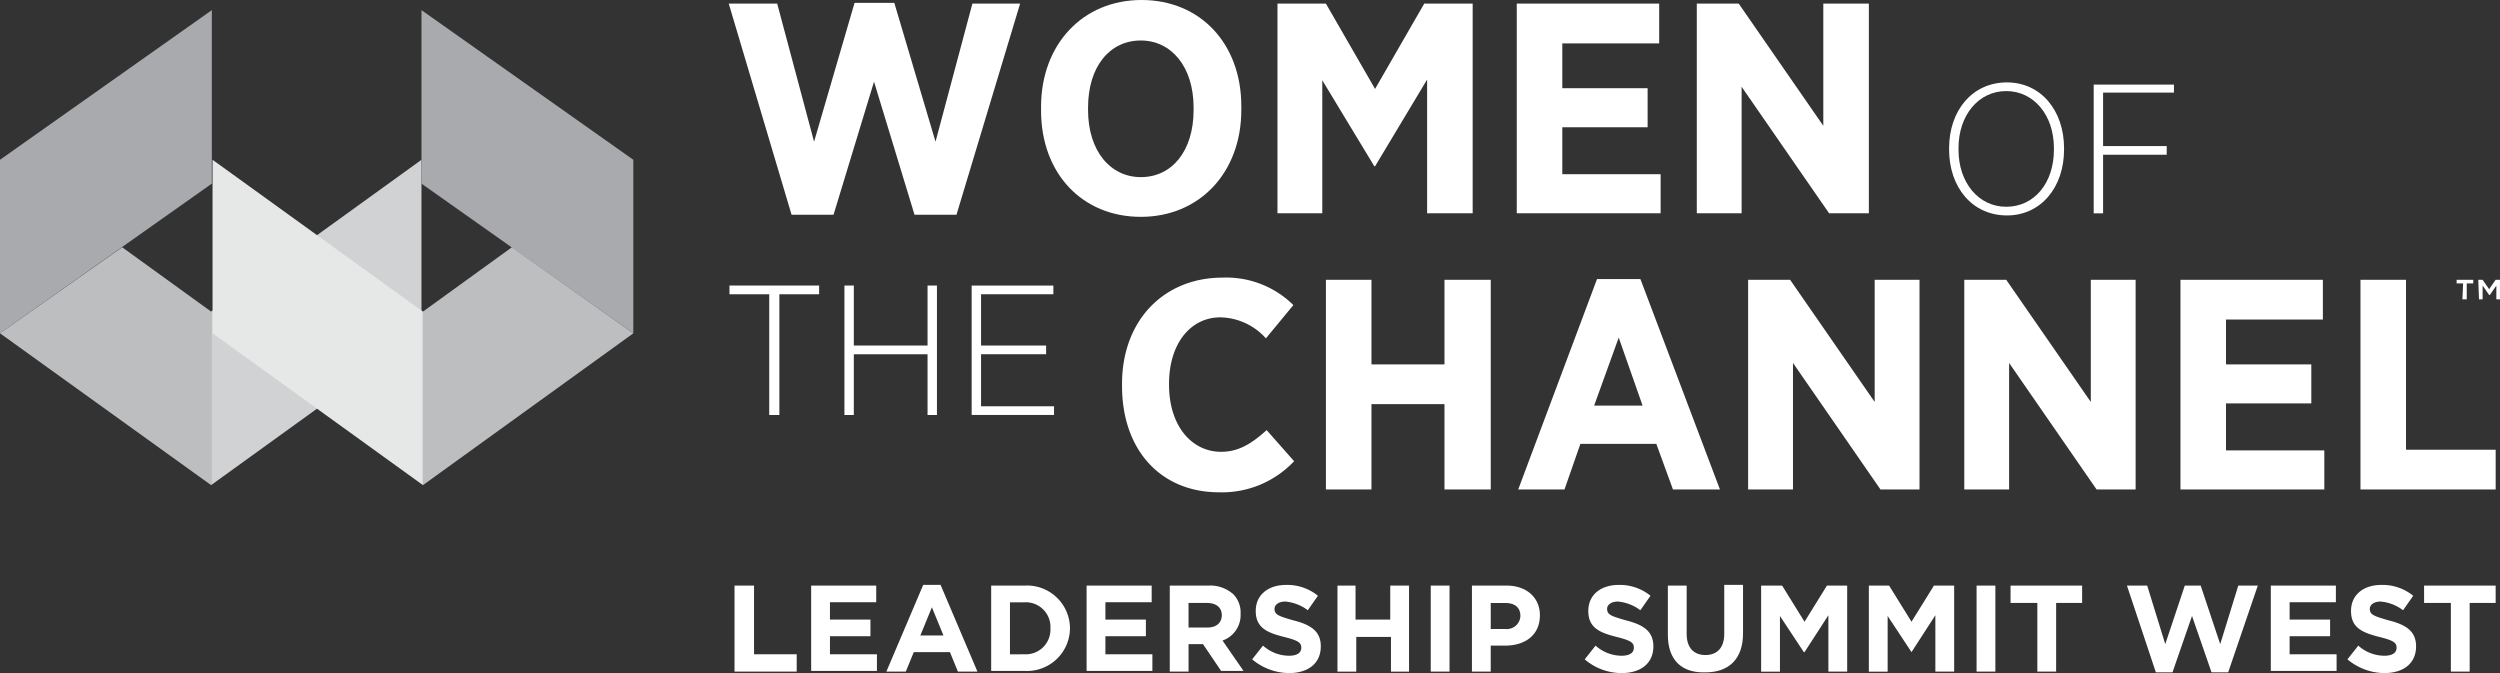 <svg xmlns="http://www.w3.org/2000/svg" width="250.107" height="67.336" viewBox="0 0 250.107 67.336">
  <rect x="0" y="0" width="250.107" height="67.336" fill="#333333" stroke="none"/>
  <g id="wotc-ldr-west-logo-white" transform="translate(-5778 -815)">
    <g id="WOTC_Leadership_Summit_West_logo" transform="translate(5778 815)">
      <g id="Group_150" data-name="Group 150" transform="translate(72.906 0)">
        <g id="Group_149" data-name="Group 149">
          <g id="Group_148" data-name="Group 148">
            <g id="Group_147" data-name="Group 147">
              <path id="Path_203" data-name="Path 203" d="M545.4,350.372h4.846l3.689,13.814,4.05-13.887h3.978l4.123,13.887,3.689-13.814h4.774l-6.365,21.119h-4.2l-4.05-13.308-4.05,13.308h-4.2L545.4,350.372Z" transform="translate(-545.4 -350.011)" fill="#fff"/>
              <path id="Path_204" data-name="Path 204" d="M588.6,360.966V360.6c0-6.292,4.195-10.7,10.053-10.7s9.981,4.34,9.981,10.632v.362c0,6.292-4.195,10.7-10.053,10.7s-9.981-4.34-9.981-10.632Zm15.261-.072v-.217c0-4.123-2.242-6.726-5.28-6.726-3.11,0-5.28,2.6-5.28,6.726v.217c0,4.123,2.242,6.726,5.28,6.726,3.11,0,5.28-2.6,5.28-6.726Z" transform="translate(-557.355 -349.9)" fill="#fff"/>
              <path id="Path_205" data-name="Path 205" d="M621.3,350.4h4.846l4.918,8.535,4.918-8.535h4.846v20.975h-4.557v-13.38l-5.208,8.679h-.072l-5.208-8.607v13.308H621.3V350.4Z" transform="translate(-566.404 -350.038)" fill="#fff"/>
              <path id="Path_206" data-name="Path 206" d="M654.4,350.4h14.248v3.978h-9.692v4.484h8.535v3.906h-8.535v4.7h9.836v3.906H654.4V350.4Z" transform="translate(-575.564 -350.038)" fill="#fff"/>
              <path id="Path_207" data-name="Path 207" d="M679.3,350.4h4.195l8.462,12.223V350.4h4.557v20.975h-3.978l-8.752-12.657v12.657H679.3V350.4Z" transform="translate(-582.454 -350.038)" fill="#fff"/>
              <path id="Path_208" data-name="Path 208" d="M714.2,368.026v-.145c0-3.761,2.314-6.582,5.786-6.582,3.4,0,5.714,2.821,5.714,6.582v.145c0,3.761-2.314,6.582-5.714,6.582-3.472,0-5.786-2.821-5.786-6.582Zm10.487,0v-.145c0-3.327-2.025-5.714-4.774-5.714s-4.773,2.387-4.773,5.714v.145c0,3.327,2.025,5.714,4.773,5.714,2.821,0,4.774-2.387,4.774-5.714Z" transform="translate(-592.112 -353.055)" fill="#fff"/>
              <path id="Path_209" data-name="Path 209" d="M734.2,361.6h8.028v.8H735.14v5.352h6.365v.868H735.14v5.858h-.94V361.6Z" transform="translate(-597.647 -353.138)" fill="#fff"/>
              <path id="Path_210" data-name="Path 210" d="M549.478,390.268H545.5V389.4h8.969v.868h-3.978v12.079h-1.013V390.268Z" transform="translate(-545.428 -360.831)" fill="#fff"/>
              <path id="Path_211" data-name="Path 211" d="M561.4,389.4h.94v6h7.377v-6h.94v12.947h-.94v-6.075H562.34v6.075h-.94V389.4Z" transform="translate(-549.828 -360.831)" fill="#fff"/>
              <path id="Path_212" data-name="Path 212" d="M579,389.4h8.173v.868H579.94V395.4h6.509v.868H579.94v5.208h7.3v.868H579V389.4Z" transform="translate(-554.698 -360.831)" fill="#fff"/>
              <path id="Path_213" data-name="Path 213" d="M599.8,399.149v-.217c0-6.365,4.195-10.632,10.053-10.632a9.552,9.552,0,0,1,7.088,2.748l-2.748,3.327a6.276,6.276,0,0,0-4.557-2.1c-2.965,0-5.135,2.6-5.135,6.654V399c0,4.195,2.315,6.726,5.208,6.726,1.736,0,3.038-.8,4.557-2.17l2.748,3.11a9.9,9.9,0,0,1-7.522,3.11c-5.786,0-9.692-4.195-9.692-10.632Z" transform="translate(-560.454 -360.526)" fill="#fff"/>
              <path id="Path_214" data-name="Path 214" d="M628,388.6h4.557v8.462h7.305V388.6h4.629v20.975h-4.629V401.04h-7.305v8.535H628V388.6Z" transform="translate(-568.258 -360.609)" fill="#fff"/>
              <path id="Path_215" data-name="Path 215" d="M662.484,388.5h4.34l7.956,21.047h-4.7l-1.664-4.557H660.82l-1.591,4.557H654.6l7.884-21.047Zm4.557,12.657-2.387-6.8-2.459,6.8Z" transform="translate(-575.619 -360.582)" fill="#fff"/>
              <path id="Path_216" data-name="Path 216" d="M686.4,388.6h4.2l8.462,12.223V388.6h4.484v20.975h-3.906l-8.752-12.657v12.657H686.4V388.6Z" transform="translate(-584.419 -360.609)" fill="#fff"/>
              <path id="Path_217" data-name="Path 217" d="M716.3,388.6h4.195l8.462,12.223V388.6h4.484v20.975h-3.906l-8.752-12.657v12.657H716.3V388.6Z" transform="translate(-592.693 -360.609)" fill="#fff"/>
              <path id="Path_218" data-name="Path 218" d="M746.2,388.6h14.248v3.978h-9.692v4.484h8.535v3.906h-8.535v4.7h9.836v3.906H746.2V388.6Z" transform="translate(-600.967 -360.609)" fill="#fff"/>
              <path id="Path_219" data-name="Path 219" d="M771.1,388.6h4.557v17h8.969v3.978H771.1V388.6Z" transform="translate(-607.858 -360.609)" fill="#fff"/>
              <path id="Path_220" data-name="Path 220" d="M785.051,388.962H784.4V388.6h1.664v.362h-.651v1.591h-.434l.072-1.591Zm1.519-.362H787l.651.94.651-.94h.434v1.953h-.362v-1.374l-.651.94h-.072l-.651-.94v1.374h-.362l-.072-1.953Z" transform="translate(-611.539 -360.609)" fill="#fff"/>
            </g>
          </g>
        </g>
      </g>
      <g id="Group_151" data-name="Group 151" transform="translate(0 1.013)">
        <path id="Path_221" data-name="Path 221" d="M494.847,372,473.8,387.189v17.358l21.047-15.189Z" transform="translate(-452.681 -357.028)" fill="#d0d2d3" fill-rule="evenodd"/>
        <path id="Path_222" data-name="Path 222" d="M444.6,366.272,465.792,351.3v17.358L444.6,383.63Z" transform="translate(-444.6 -351.3)" fill="#a8aaad" fill-rule="evenodd"/>
        <path id="Path_223" data-name="Path 223" d="M456.823,384.1l8.9,6.437V407.9L444.6,392.707Z" transform="translate(-444.6 -360.377)" fill="#bdbec0" fill-rule="evenodd"/>
        <path id="Path_224" data-name="Path 224" d="M474,372l21.047,15.189v17.358L474,389.358Z" transform="translate(-452.736 -357.028)" fill="#e6e7e7" fill-rule="evenodd"/>
        <path id="Path_225" data-name="Path 225" d="M524.092,366.272,502.9,351.3v17.358l21.192,14.972Z" transform="translate(-460.733 -351.3)" fill="#a8aaad" fill-rule="evenodd"/>
        <path id="Path_226" data-name="Path 226" d="M512,384.1l-8.9,6.437V407.9l21.047-15.189Z" transform="translate(-460.789 -360.377)" fill="#bdbec0" fill-rule="evenodd"/>
      </g>
      <g id="Group_152" data-name="Group 152" transform="translate(73.484 58.513)">
        <path id="Path_227" data-name="Path 227" d="M546.272,430.9h1.88v6.871h4.267v1.736H546.2V430.9Z" transform="translate(-546.2 -430.828)" fill="#fff"/>
        <path id="Path_228" data-name="Path 228" d="M556.8,430.9h6.509v1.664H558.68V434.3h4.05v1.664h-4.05v1.808h4.7v1.664H556.8Z" transform="translate(-549.133 -430.828)" fill="#fff"/>
        <path id="Path_229" data-name="Path 229" d="M570.889,430.8h1.736l3.689,8.679H574.36l-.8-1.953h-3.616l-.8,1.953H567.2Zm2.025,5.063-1.157-2.821-1.157,2.821Z" transform="translate(-552.011 -430.8)" fill="#fff"/>
        <path id="Path_230" data-name="Path 230" d="M581.7,430.9h3.327a4.3,4.3,0,0,1,4.557,4.267h0a4.3,4.3,0,0,1-4.557,4.267H581.7Zm3.327,6.871a2.467,2.467,0,0,0,2.6-2.6h0a2.467,2.467,0,0,0-2.6-2.6h-1.447v5.208Z" transform="translate(-556.024 -430.828)" fill="#fff"/>
        <path id="Path_231" data-name="Path 231" d="M594.9,430.9h6.509v1.664h-4.629V434.3h4.05v1.664h-4.05v1.808h4.7v1.664H594.9Z" transform="translate(-559.677 -430.828)" fill="#fff"/>
        <path id="Path_232" data-name="Path 232" d="M606.3,430.9h3.906a3.468,3.468,0,0,1,2.531.868,2.618,2.618,0,0,1,.723,1.953h0a2.7,2.7,0,0,1-1.808,2.676l2.1,3.038h-2.242l-1.808-2.676h-1.447v2.748h-1.88V430.9Zm3.833,4.195c.94,0,1.447-.506,1.447-1.23h0c0-.8-.579-1.23-1.519-1.23h-1.808v2.459h1.88Z" transform="translate(-562.832 -430.828)" fill="#fff"/>
        <path id="Path_233" data-name="Path 233" d="M617.8,438.25l1.085-1.374a3.925,3.925,0,0,0,2.6,1.013c.8,0,1.23-.289,1.23-.8h0c0-.506-.289-.723-1.736-1.085-1.736-.434-2.821-.94-2.821-2.6h0c0-1.591,1.23-2.6,3.038-2.6a4.85,4.85,0,0,1,3.182,1.085l-1.013,1.447a4.378,4.378,0,0,0-2.242-.868c-.723,0-1.085.362-1.085.723h0c0,.579.362.723,1.88,1.157,1.736.434,2.748,1.085,2.748,2.6h0c0,1.736-1.3,2.676-3.182,2.676A5.82,5.82,0,0,1,617.8,438.25Z" transform="translate(-566.014 -430.8)" fill="#fff"/>
        <path id="Path_234" data-name="Path 234" d="M629.5,430.9h1.88v3.4h3.472v-3.4h1.88v8.607h-1.808v-3.472h-3.472v3.472h-1.88V430.9Z" transform="translate(-569.252 -430.828)" fill="#fff"/>
        <path id="Path_235" data-name="Path 235" d="M642.5,430.9h1.88v8.607H642.5Z" transform="translate(-572.849 -430.828)" fill="#fff"/>
        <path id="Path_236" data-name="Path 236" d="M648.1,430.9h3.544c2.025,0,3.327,1.23,3.327,2.965h0c0,2.025-1.519,3.038-3.472,3.038h-1.447v2.6h-1.88V430.9Zm3.4,4.34a1.36,1.36,0,0,0,1.519-1.3h0c0-.868-.579-1.3-1.519-1.3h-1.447v2.6Z" transform="translate(-574.399 -430.828)" fill="#fff"/>
        <path id="Path_237" data-name="Path 237" d="M663.8,438.25l1.085-1.374a3.924,3.924,0,0,0,2.6,1.013c.8,0,1.23-.289,1.23-.8h0c0-.506-.289-.723-1.736-1.085-1.736-.434-2.821-.94-2.821-2.6h0c0-1.591,1.23-2.6,3.038-2.6a4.85,4.85,0,0,1,3.182,1.085l-1.013,1.447a4.378,4.378,0,0,0-2.242-.868c-.723,0-1.085.362-1.085.723h0c0,.579.362.723,1.88,1.157,1.736.434,2.748,1.085,2.748,2.6h0c0,1.736-1.3,2.676-3.182,2.676A5.673,5.673,0,0,1,663.8,438.25Z" transform="translate(-578.743 -430.8)" fill="#fff"/>
        <path id="Path_238" data-name="Path 238" d="M675.3,435.791v-4.918h1.88v4.846c0,1.374.723,2.1,1.88,2.1s1.88-.723,1.88-2.1V430.8h1.88v4.846c0,2.6-1.446,3.906-3.761,3.906C676.674,439.624,675.3,438.322,675.3,435.791Z" transform="translate(-581.926 -430.8)" fill="#fff"/>
        <path id="Path_239" data-name="Path 239" d="M688.272,430.9H690.3l2.242,3.616,2.242-3.616h2.025v8.607h-1.88v-5.641l-2.387,3.689h-.072l-2.387-3.616v5.569H688.2V430.9Z" transform="translate(-585.496 -430.828)" fill="#fff"/>
        <path id="Path_240" data-name="Path 240" d="M703.1,430.9h2.025l2.242,3.616,2.242-3.616h2.025v8.607h-1.88v-5.641l-2.387,3.689h0l-2.387-3.616v5.569H703.1V430.9Z" transform="translate(-589.619 -430.828)" fill="#fff"/>
        <path id="Path_241" data-name="Path 241" d="M718,430.9h1.88v8.607H718Z" transform="translate(-593.742 -430.828)" fill="#fff"/>
        <path id="Path_242" data-name="Path 242" d="M725.3,432.636h-2.6V430.9h7.16v1.736h-2.6v6.871h-1.88v-6.871Z" transform="translate(-595.043 -430.828)" fill="#fff"/>
        <path id="Path_243" data-name="Path 243" d="M738.8,430.9h2.025l1.808,5.858,1.953-5.858h1.591l1.953,5.858,1.808-5.858h1.953l-2.965,8.679h-1.664l-1.953-5.642-1.953,5.642h-1.664Z" transform="translate(-599.498 -430.828)" fill="#fff"/>
        <path id="Path_244" data-name="Path 244" d="M758.7,430.9h6.509v1.664H760.58V434.3h4.05v1.664h-4.05v1.808h4.7v1.664H758.7Z" transform="translate(-605.005 -430.828)" fill="#fff"/>
        <path id="Path_245" data-name="Path 245" d="M769.3,438.25l1.085-1.374a3.925,3.925,0,0,0,2.6,1.013c.8,0,1.23-.289,1.23-.8h0c0-.506-.289-.723-1.736-1.085-1.736-.434-2.821-.94-2.821-2.6h0c0-1.591,1.23-2.6,3.038-2.6a4.85,4.85,0,0,1,3.182,1.085l-1.013,1.447a4.378,4.378,0,0,0-2.242-.868c-.723,0-1.085.362-1.085.723h0c0,.579.362.723,1.88,1.157,1.736.434,2.748,1.085,2.748,2.6h0c0,1.736-1.3,2.676-3.182,2.676A5.82,5.82,0,0,1,769.3,438.25Z" transform="translate(-607.939 -430.8)" fill="#fff"/>
        <path id="Path_246" data-name="Path 246" d="M782.5,432.636h-2.6V430.9h7.16v1.736h-2.6v6.871h-1.881v-6.871Z" transform="translate(-610.872 -430.828)" fill="#fff"/>
      </g>
    </g>
  </g>
</svg>
